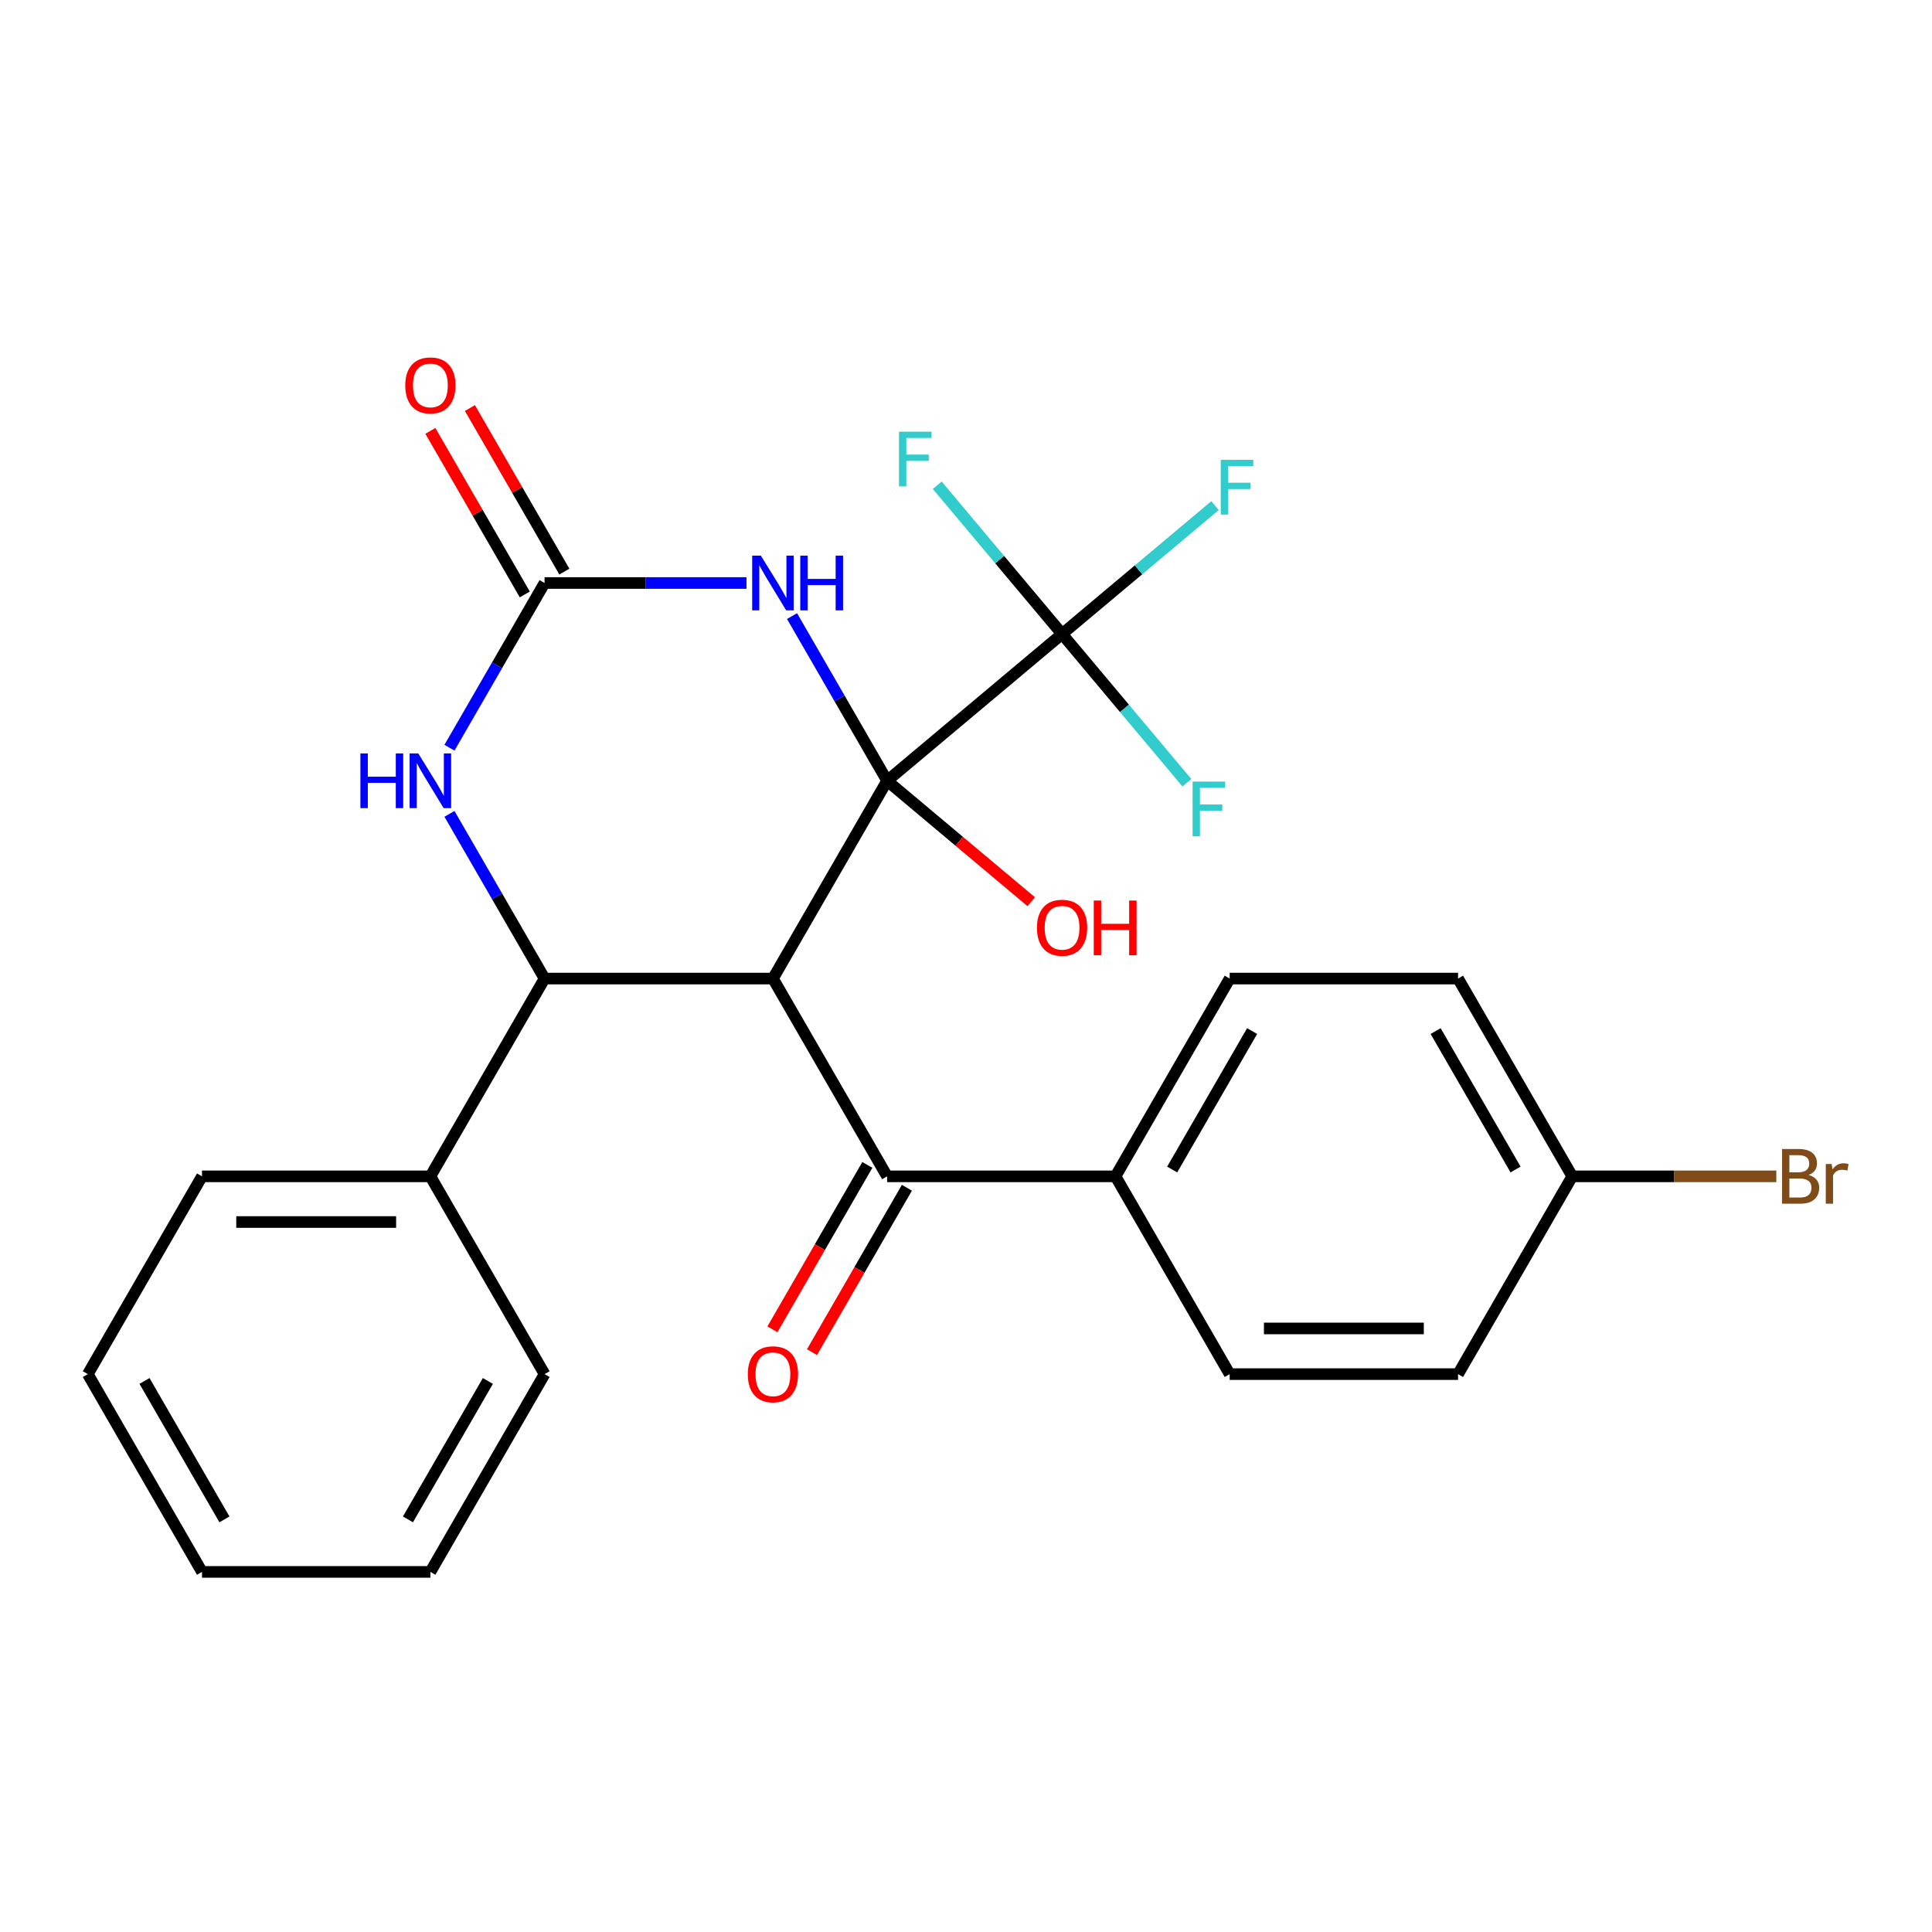 <?xml version='1.0' encoding='iso-8859-1'?>
<svg version='1.1' baseProfile='full'
              xmlns='http://www.w3.org/2000/svg'
                      xmlns:rdkit='http://www.rdkit.org/xml'
                      xmlns:xlink='http://www.w3.org/1999/xlink'
                  xml:space='preserve'
width='1000px' height='1000px' viewBox='0 0 1000 1000'>
<!-- END OF HEADER -->
<rect style='opacity:1.0;fill:#FFFFFF;stroke:none' width='1000' height='1000' x='0' y='0'> </rect>
<path class='bond-0' d='M 459.174,404.136 L 400.071,506.505' style='fill:none;fill-rule:evenodd;stroke:#000000;stroke-width:6px;stroke-linecap:butt;stroke-linejoin:miter;stroke-opacity:1' />
<path class='bond-1' d='M 459.174,404.136 L 434.563,361.509' style='fill:none;fill-rule:evenodd;stroke:#000000;stroke-width:6px;stroke-linecap:butt;stroke-linejoin:miter;stroke-opacity:1' />
<path class='bond-1' d='M 434.563,361.509 L 409.952,318.882' style='fill:none;fill-rule:evenodd;stroke:#0000FF;stroke-width:6px;stroke-linecap:butt;stroke-linejoin:miter;stroke-opacity:1' />
<path class='bond-4' d='M 459.174,404.136 L 549.724,328.155' style='fill:none;fill-rule:evenodd;stroke:#000000;stroke-width:6px;stroke-linecap:butt;stroke-linejoin:miter;stroke-opacity:1' />
<path class='bond-10' d='M 459.174,404.136 L 496.471,435.433' style='fill:none;fill-rule:evenodd;stroke:#000000;stroke-width:6px;stroke-linecap:butt;stroke-linejoin:miter;stroke-opacity:1' />
<path class='bond-10' d='M 496.471,435.433 L 533.769,466.729' style='fill:none;fill-rule:evenodd;stroke:#FF0000;stroke-width:6px;stroke-linecap:butt;stroke-linejoin:miter;stroke-opacity:1' />
<path class='bond-2' d='M 400.071,506.505 L 281.865,506.505' style='fill:none;fill-rule:evenodd;stroke:#000000;stroke-width:6px;stroke-linecap:butt;stroke-linejoin:miter;stroke-opacity:1' />
<path class='bond-6' d='M 400.071,506.505 L 459.174,608.874' style='fill:none;fill-rule:evenodd;stroke:#000000;stroke-width:6px;stroke-linecap:butt;stroke-linejoin:miter;stroke-opacity:1' />
<path class='bond-3' d='M 386.376,301.767 L 334.121,301.767' style='fill:none;fill-rule:evenodd;stroke:#0000FF;stroke-width:6px;stroke-linecap:butt;stroke-linejoin:miter;stroke-opacity:1' />
<path class='bond-3' d='M 334.121,301.767 L 281.865,301.767' style='fill:none;fill-rule:evenodd;stroke:#000000;stroke-width:6px;stroke-linecap:butt;stroke-linejoin:miter;stroke-opacity:1' />
<path class='bond-9' d='M 281.865,506.505 L 222.763,608.874' style='fill:none;fill-rule:evenodd;stroke:#000000;stroke-width:6px;stroke-linecap:butt;stroke-linejoin:miter;stroke-opacity:1' />
<path class='bond-26' d='M 281.865,506.505 L 257.255,463.878' style='fill:none;fill-rule:evenodd;stroke:#000000;stroke-width:6px;stroke-linecap:butt;stroke-linejoin:miter;stroke-opacity:1' />
<path class='bond-26' d='M 257.255,463.878 L 232.644,421.251' style='fill:none;fill-rule:evenodd;stroke:#0000FF;stroke-width:6px;stroke-linecap:butt;stroke-linejoin:miter;stroke-opacity:1' />
<path class='bond-5' d='M 281.865,301.767 L 257.255,344.394' style='fill:none;fill-rule:evenodd;stroke:#000000;stroke-width:6px;stroke-linecap:butt;stroke-linejoin:miter;stroke-opacity:1' />
<path class='bond-5' d='M 257.255,344.394 L 232.644,387.021' style='fill:none;fill-rule:evenodd;stroke:#0000FF;stroke-width:6px;stroke-linecap:butt;stroke-linejoin:miter;stroke-opacity:1' />
<path class='bond-8' d='M 292.102,295.857 L 267.665,253.53' style='fill:none;fill-rule:evenodd;stroke:#000000;stroke-width:6px;stroke-linecap:butt;stroke-linejoin:miter;stroke-opacity:1' />
<path class='bond-8' d='M 267.665,253.53 L 243.227,211.203' style='fill:none;fill-rule:evenodd;stroke:#FF0000;stroke-width:6px;stroke-linecap:butt;stroke-linejoin:miter;stroke-opacity:1' />
<path class='bond-8' d='M 271.629,307.678 L 247.191,265.351' style='fill:none;fill-rule:evenodd;stroke:#000000;stroke-width:6px;stroke-linecap:butt;stroke-linejoin:miter;stroke-opacity:1' />
<path class='bond-8' d='M 247.191,265.351 L 222.754,223.024' style='fill:none;fill-rule:evenodd;stroke:#FF0000;stroke-width:6px;stroke-linecap:butt;stroke-linejoin:miter;stroke-opacity:1' />
<path class='bond-12' d='M 549.724,328.155 L 589.312,294.937' style='fill:none;fill-rule:evenodd;stroke:#000000;stroke-width:6px;stroke-linecap:butt;stroke-linejoin:miter;stroke-opacity:1' />
<path class='bond-12' d='M 589.312,294.937 L 628.9,261.719' style='fill:none;fill-rule:evenodd;stroke:#33CCCC;stroke-width:6px;stroke-linecap:butt;stroke-linejoin:miter;stroke-opacity:1' />
<path class='bond-13' d='M 549.724,328.155 L 582.027,366.652' style='fill:none;fill-rule:evenodd;stroke:#000000;stroke-width:6px;stroke-linecap:butt;stroke-linejoin:miter;stroke-opacity:1' />
<path class='bond-13' d='M 582.027,366.652 L 614.33,405.15' style='fill:none;fill-rule:evenodd;stroke:#33CCCC;stroke-width:6px;stroke-linecap:butt;stroke-linejoin:miter;stroke-opacity:1' />
<path class='bond-14' d='M 549.724,328.155 L 517.421,289.658' style='fill:none;fill-rule:evenodd;stroke:#000000;stroke-width:6px;stroke-linecap:butt;stroke-linejoin:miter;stroke-opacity:1' />
<path class='bond-14' d='M 517.421,289.658 L 485.118,251.161' style='fill:none;fill-rule:evenodd;stroke:#33CCCC;stroke-width:6px;stroke-linecap:butt;stroke-linejoin:miter;stroke-opacity:1' />
<path class='bond-7' d='M 459.174,608.874 L 577.379,608.874' style='fill:none;fill-rule:evenodd;stroke:#000000;stroke-width:6px;stroke-linecap:butt;stroke-linejoin:miter;stroke-opacity:1' />
<path class='bond-11' d='M 448.937,602.964 L 424.372,645.511' style='fill:none;fill-rule:evenodd;stroke:#000000;stroke-width:6px;stroke-linecap:butt;stroke-linejoin:miter;stroke-opacity:1' />
<path class='bond-11' d='M 424.372,645.511 L 399.808,688.058' style='fill:none;fill-rule:evenodd;stroke:#FF0000;stroke-width:6px;stroke-linecap:butt;stroke-linejoin:miter;stroke-opacity:1' />
<path class='bond-11' d='M 469.41,614.784 L 444.846,657.331' style='fill:none;fill-rule:evenodd;stroke:#000000;stroke-width:6px;stroke-linecap:butt;stroke-linejoin:miter;stroke-opacity:1' />
<path class='bond-11' d='M 444.846,657.331 L 420.282,699.878' style='fill:none;fill-rule:evenodd;stroke:#FF0000;stroke-width:6px;stroke-linecap:butt;stroke-linejoin:miter;stroke-opacity:1' />
<path class='bond-15' d='M 577.379,608.874 L 636.482,506.505' style='fill:none;fill-rule:evenodd;stroke:#000000;stroke-width:6px;stroke-linecap:butt;stroke-linejoin:miter;stroke-opacity:1' />
<path class='bond-15' d='M 606.718,605.339 L 648.09,533.681' style='fill:none;fill-rule:evenodd;stroke:#000000;stroke-width:6px;stroke-linecap:butt;stroke-linejoin:miter;stroke-opacity:1' />
<path class='bond-16' d='M 577.379,608.874 L 636.482,711.243' style='fill:none;fill-rule:evenodd;stroke:#000000;stroke-width:6px;stroke-linecap:butt;stroke-linejoin:miter;stroke-opacity:1' />
<path class='bond-21' d='M 222.763,608.874 L 104.557,608.874' style='fill:none;fill-rule:evenodd;stroke:#000000;stroke-width:6px;stroke-linecap:butt;stroke-linejoin:miter;stroke-opacity:1' />
<path class='bond-21' d='M 205.032,632.515 L 122.288,632.515' style='fill:none;fill-rule:evenodd;stroke:#000000;stroke-width:6px;stroke-linecap:butt;stroke-linejoin:miter;stroke-opacity:1' />
<path class='bond-22' d='M 222.763,608.874 L 281.865,711.243' style='fill:none;fill-rule:evenodd;stroke:#000000;stroke-width:6px;stroke-linecap:butt;stroke-linejoin:miter;stroke-opacity:1' />
<path class='bond-19' d='M 636.482,506.505 L 754.687,506.505' style='fill:none;fill-rule:evenodd;stroke:#000000;stroke-width:6px;stroke-linecap:butt;stroke-linejoin:miter;stroke-opacity:1' />
<path class='bond-18' d='M 636.482,711.243 L 754.687,711.243' style='fill:none;fill-rule:evenodd;stroke:#000000;stroke-width:6px;stroke-linecap:butt;stroke-linejoin:miter;stroke-opacity:1' />
<path class='bond-18' d='M 654.213,687.602 L 736.956,687.602' style='fill:none;fill-rule:evenodd;stroke:#000000;stroke-width:6px;stroke-linecap:butt;stroke-linejoin:miter;stroke-opacity:1' />
<path class='bond-17' d='M 813.79,608.874 L 754.687,711.243' style='fill:none;fill-rule:evenodd;stroke:#000000;stroke-width:6px;stroke-linecap:butt;stroke-linejoin:miter;stroke-opacity:1' />
<path class='bond-20' d='M 813.79,608.874 L 866.605,608.874' style='fill:none;fill-rule:evenodd;stroke:#000000;stroke-width:6px;stroke-linecap:butt;stroke-linejoin:miter;stroke-opacity:1' />
<path class='bond-20' d='M 866.605,608.874 L 919.42,608.874' style='fill:none;fill-rule:evenodd;stroke:#7F4C19;stroke-width:6px;stroke-linecap:butt;stroke-linejoin:miter;stroke-opacity:1' />
<path class='bond-27' d='M 813.79,608.874 L 754.687,506.505' style='fill:none;fill-rule:evenodd;stroke:#000000;stroke-width:6px;stroke-linecap:butt;stroke-linejoin:miter;stroke-opacity:1' />
<path class='bond-27' d='M 784.451,605.339 L 743.079,533.681' style='fill:none;fill-rule:evenodd;stroke:#000000;stroke-width:6px;stroke-linecap:butt;stroke-linejoin:miter;stroke-opacity:1' />
<path class='bond-24' d='M 104.557,608.874 L 45.455,711.243' style='fill:none;fill-rule:evenodd;stroke:#000000;stroke-width:6px;stroke-linecap:butt;stroke-linejoin:miter;stroke-opacity:1' />
<path class='bond-23' d='M 281.865,711.243 L 222.763,813.612' style='fill:none;fill-rule:evenodd;stroke:#000000;stroke-width:6px;stroke-linecap:butt;stroke-linejoin:miter;stroke-opacity:1' />
<path class='bond-23' d='M 252.526,714.778 L 211.154,786.436' style='fill:none;fill-rule:evenodd;stroke:#000000;stroke-width:6px;stroke-linecap:butt;stroke-linejoin:miter;stroke-opacity:1' />
<path class='bond-25' d='M 222.763,813.612 L 104.557,813.612' style='fill:none;fill-rule:evenodd;stroke:#000000;stroke-width:6px;stroke-linecap:butt;stroke-linejoin:miter;stroke-opacity:1' />
<path class='bond-28' d='M 45.455,711.243 L 104.557,813.612' style='fill:none;fill-rule:evenodd;stroke:#000000;stroke-width:6px;stroke-linecap:butt;stroke-linejoin:miter;stroke-opacity:1' />
<path class='bond-28' d='M 74.794,714.778 L 116.166,786.436' style='fill:none;fill-rule:evenodd;stroke:#000000;stroke-width:6px;stroke-linecap:butt;stroke-linejoin:miter;stroke-opacity:1' />
<path  class='atom-2' d='M 393.811 287.607
L 403.091 302.607
Q 404.011 304.087, 405.491 306.767
Q 406.971 309.447, 407.051 309.607
L 407.051 287.607
L 410.811 287.607
L 410.811 315.927
L 406.931 315.927
L 396.971 299.527
Q 395.811 297.607, 394.571 295.407
Q 393.371 293.207, 393.011 292.527
L 393.011 315.927
L 389.331 315.927
L 389.331 287.607
L 393.811 287.607
' fill='#0000FF'/>
<path  class='atom-2' d='M 414.211 287.607
L 418.051 287.607
L 418.051 299.647
L 432.531 299.647
L 432.531 287.607
L 436.371 287.607
L 436.371 315.927
L 432.531 315.927
L 432.531 302.847
L 418.051 302.847
L 418.051 315.927
L 414.211 315.927
L 414.211 287.607
' fill='#0000FF'/>
<path  class='atom-6' d='M 186.543 389.976
L 190.383 389.976
L 190.383 402.016
L 204.863 402.016
L 204.863 389.976
L 208.703 389.976
L 208.703 418.296
L 204.863 418.296
L 204.863 405.216
L 190.383 405.216
L 190.383 418.296
L 186.543 418.296
L 186.543 389.976
' fill='#0000FF'/>
<path  class='atom-6' d='M 216.503 389.976
L 225.783 404.976
Q 226.703 406.456, 228.183 409.136
Q 229.663 411.816, 229.743 411.976
L 229.743 389.976
L 233.503 389.976
L 233.503 418.296
L 229.623 418.296
L 219.663 401.896
Q 218.503 399.976, 217.263 397.776
Q 216.063 395.576, 215.703 394.896
L 215.703 418.296
L 212.023 418.296
L 212.023 389.976
L 216.503 389.976
' fill='#0000FF'/>
<path  class='atom-9' d='M 209.763 199.478
Q 209.763 192.678, 213.123 188.878
Q 216.483 185.078, 222.763 185.078
Q 229.043 185.078, 232.403 188.878
Q 235.763 192.678, 235.763 199.478
Q 235.763 206.358, 232.363 210.278
Q 228.963 214.158, 222.763 214.158
Q 216.523 214.158, 213.123 210.278
Q 209.763 206.398, 209.763 199.478
M 222.763 210.958
Q 227.083 210.958, 229.403 208.078
Q 231.763 205.158, 231.763 199.478
Q 231.763 193.918, 229.403 191.118
Q 227.083 188.278, 222.763 188.278
Q 218.443 188.278, 216.083 191.078
Q 213.763 193.878, 213.763 199.478
Q 213.763 205.198, 216.083 208.078
Q 218.443 210.958, 222.763 210.958
' fill='#FF0000'/>
<path  class='atom-11' d='M 536.724 480.197
Q 536.724 473.397, 540.084 469.597
Q 543.444 465.797, 549.724 465.797
Q 556.004 465.797, 559.364 469.597
Q 562.724 473.397, 562.724 480.197
Q 562.724 487.077, 559.324 490.997
Q 555.924 494.877, 549.724 494.877
Q 543.484 494.877, 540.084 490.997
Q 536.724 487.117, 536.724 480.197
M 549.724 491.677
Q 554.044 491.677, 556.364 488.797
Q 558.724 485.877, 558.724 480.197
Q 558.724 474.637, 556.364 471.837
Q 554.044 468.997, 549.724 468.997
Q 545.404 468.997, 543.044 471.797
Q 540.724 474.597, 540.724 480.197
Q 540.724 485.917, 543.044 488.797
Q 545.404 491.677, 549.724 491.677
' fill='#FF0000'/>
<path  class='atom-11' d='M 566.124 466.117
L 569.964 466.117
L 569.964 478.157
L 584.444 478.157
L 584.444 466.117
L 588.284 466.117
L 588.284 494.437
L 584.444 494.437
L 584.444 481.357
L 569.964 481.357
L 569.964 494.437
L 566.124 494.437
L 566.124 466.117
' fill='#FF0000'/>
<path  class='atom-12' d='M 387.071 711.323
Q 387.071 704.523, 390.431 700.723
Q 393.791 696.923, 400.071 696.923
Q 406.351 696.923, 409.711 700.723
Q 413.071 704.523, 413.071 711.323
Q 413.071 718.203, 409.671 722.123
Q 406.271 726.003, 400.071 726.003
Q 393.831 726.003, 390.431 722.123
Q 387.071 718.243, 387.071 711.323
M 400.071 722.803
Q 404.391 722.803, 406.711 719.923
Q 409.071 717.003, 409.071 711.323
Q 409.071 705.763, 406.711 702.963
Q 404.391 700.123, 400.071 700.123
Q 395.751 700.123, 393.391 702.923
Q 391.071 705.723, 391.071 711.323
Q 391.071 717.043, 393.391 719.923
Q 395.751 722.803, 400.071 722.803
' fill='#FF0000'/>
<path  class='atom-13' d='M 631.855 238.014
L 648.695 238.014
L 648.695 241.254
L 635.655 241.254
L 635.655 249.854
L 647.255 249.854
L 647.255 253.134
L 635.655 253.134
L 635.655 266.334
L 631.855 266.334
L 631.855 238.014
' fill='#33CCCC'/>
<path  class='atom-14' d='M 617.285 404.546
L 634.125 404.546
L 634.125 407.786
L 621.085 407.786
L 621.085 416.386
L 632.685 416.386
L 632.685 419.666
L 621.085 419.666
L 621.085 432.866
L 617.285 432.866
L 617.285 404.546
' fill='#33CCCC'/>
<path  class='atom-15' d='M 465.323 223.445
L 482.163 223.445
L 482.163 226.685
L 469.123 226.685
L 469.123 235.285
L 480.723 235.285
L 480.723 238.565
L 469.123 238.565
L 469.123 251.765
L 465.323 251.765
L 465.323 223.445
' fill='#33CCCC'/>
<path  class='atom-21' d='M 936.135 608.154
Q 938.855 608.914, 940.215 610.594
Q 941.615 612.234, 941.615 614.674
Q 941.615 618.594, 939.095 620.834
Q 936.615 623.034, 931.895 623.034
L 922.375 623.034
L 922.375 594.714
L 930.735 594.714
Q 935.575 594.714, 938.015 596.674
Q 940.455 598.634, 940.455 602.234
Q 940.455 606.514, 936.135 608.154
M 926.175 597.914
L 926.175 606.794
L 930.735 606.794
Q 933.535 606.794, 934.975 605.674
Q 936.455 604.514, 936.455 602.234
Q 936.455 597.914, 930.735 597.914
L 926.175 597.914
M 931.895 619.834
Q 934.655 619.834, 936.135 618.514
Q 937.615 617.194, 937.615 614.674
Q 937.615 612.354, 935.975 611.194
Q 934.375 609.994, 931.295 609.994
L 926.175 609.994
L 926.175 619.834
L 931.895 619.834
' fill='#7F4C19'/>
<path  class='atom-21' d='M 948.055 602.474
L 948.495 605.314
Q 950.655 602.114, 954.175 602.114
Q 955.295 602.114, 956.815 602.514
L 956.215 605.874
Q 954.495 605.474, 953.535 605.474
Q 951.855 605.474, 950.735 606.154
Q 949.655 606.794, 948.775 608.354
L 948.775 623.034
L 945.015 623.034
L 945.015 602.474
L 948.055 602.474
' fill='#7F4C19'/>
</svg>
